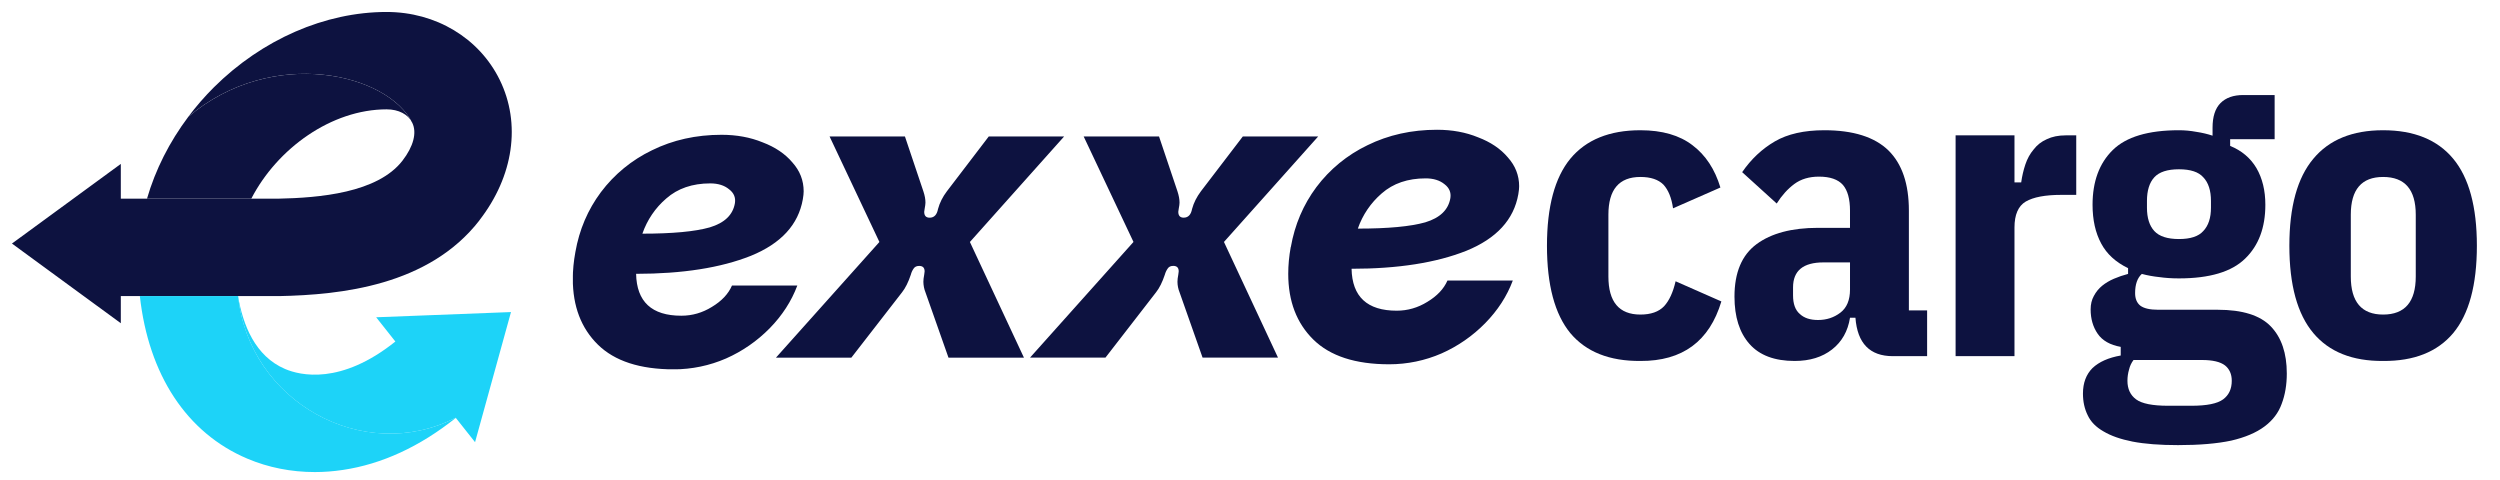 <svg version="1.2" xmlns="http://www.w3.org/2000/svg" viewBox="0 0 774 150" width="250" height="48">
	<title>exxecargo-logoset</title>
	<defs>
		<clipPath clipPathUnits="userSpaceOnUse" id="cp1">
			<path d="m42 22.51h83.33v39.82h-83.33z"/>
		</clipPath>
		<clipPath clipPathUnits="userSpaceOnUse" id="cp2">
			<path d="m125.22 38.36c-1.28-2.63-4.28-4.19-8.02-4.19-17.21 0-34.17 12.18-42.3 27.92h-32.59c2.61-9.02 7-17.73 12.92-25.61 26.33-22.23 62.38-13.42 69.97 1.88"/>
		</clipPath>
		<clipPath clipPathUnits="userSpaceOnUse" id="cp3">
			<path d="m0 3.67h156.38v97.59h-156.38z"/>
		</clipPath>
		<clipPath clipPathUnits="userSpaceOnUse" id="cp4">
			<path d="m146.21 68.85c-15.84 20.43-43.31 23.29-62.59 23.68h-49.49v8.48l-34.02-24.9 34.02-24.89v10.87h49.02c13.05-0.26 31.18-1.8 38.99-11.87 3.45-4.46 4.57-8.78 3.06-11.86-7.59-15.3-43.64-24.11-69.98-1.88q3.63-4.83 8-9.2c15.07-14.96 34.73-23.54 53.97-23.54 15.38 0 28.92 8.13 35.35 21.22 6.71 13.69 4.35 30.09-6.35 43.88"/>
		</clipPath>
		<clipPath clipPathUnits="userSpaceOnUse" id="cp5">
			<path d="m40 92.51h98.88v55.16h-98.88z"/>
		</clipPath>
		<clipPath clipPathUnits="userSpaceOnUse" id="cp6">
			<path d="m138.83 130.58c-11.26 8.99-23.12 14.46-35.28 16.27q-4.42 0.67-8.78 0.67c-7.38 0-14.55-1.41-21.12-4.2-18.95-8.02-30.86-26.24-33.57-50.79h30.71c3.36 32.96 39.19 52.81 68.01 37.99z"/>
		</clipPath>
		<clipPath clipPathUnits="userSpaceOnUse" id="cp7">
			<path d="m70.75 92.51h85.63v45.82h-85.63z"/>
		</clipPath>
		<clipPath clipPathUnits="userSpaceOnUse" id="cp8">
			<path d="m156.06 97.52l-11.23 40.66-6.02-7.6-0.03-0.04c-28.81 14.82-64.64-5.03-68-38 1.49 9.02 5.35 18.8 14.71 22.78 4.67 1.98 17.36 5.08 34.44-8.59l-6-7.58z"/>
		</clipPath>
		<clipPath clipPathUnits="userSpaceOnUse" id="cp9">
			<path d="m175.39 40.25h295.99v75.17h-295.99z"/>
		</clipPath>
		<clipPath clipPathUnits="userSpaceOnUse" id="cp10">
			<path d="m335.02 42.64h23.55l5.76 17.14q0.65 1.97 0.65 3.54 0 0.65-0.26 1.96l-0.13 0.91q0 1.83 1.7 1.83 2.1-0.01 2.61-2.74c0.52-1.93 1.45-3.74 2.76-5.5l13.1-17.14h23.55l-29.45 32.97 16.89 36.15h-23.57l-7.2-20.43c-0.42-1.03-0.64-2.15-0.65-3.27q0-0.92 0.26-2.23l0.13-1.03q0-1.71-1.7-1.71-1.18 0-1.71 0.79-0.63 0.88-0.92 1.95-1.18 3.53-2.74 5.5l-15.82 20.43h-23.57l32.33-36.15zm64.74 34.56q1.84-10.48 7.98-18.72c4.19-5.59 9.67-10.07 15.97-13.1q9.83-4.83 21.74-4.83 7.07 0 12.82 2.36 5.89 2.23 9.3 6.27 3.53 3.93 3.54 9.04 0 0.92-0.26 2.48-2.1 11.91-16.24 17.67-14.14 5.62-35.87 5.62 0.26 13.1 14.13 13.1 5.11-0.01 9.55-2.76 4.58-2.75 6.29-6.67h20.42q-2.74 7.33-8.65 13.35c-3.91 3.98-8.51 7.17-13.61 9.43-5.16 2.25-10.72 3.4-16.37 3.4q-15.84 0-23.7-7.72-7.85-7.72-7.85-20.55 0-4.06 0.78-8.37zm20.94-5.76q14.13 0 21.07-1.96 6.94-2.1 7.85-7.6 0.39-2.61-1.83-4.31-2.24-1.83-5.89-1.83-8.38 0-13.74 4.7c-3.41 2.94-5.99 6.73-7.46 11zm-244.52 7.33q1.83-10.47 7.98-18.72c4.19-5.58 9.67-10.07 15.96-13.09q9.82-4.84 21.74-4.84 7.06 0 12.83 2.36 5.89 2.23 9.3 6.27 3.53 3.93 3.53 9.04 0.01 0.93-0.26 2.48-2.09 11.9-16.23 17.67-14.14 5.62-35.87 5.63 0.26 13.09 14.13 13.09 5.11 0 9.55-2.75 4.59-2.75 6.28-6.68h20.42q-2.75 7.34-8.64 13.36c-3.91 3.97-8.52 7.17-13.61 9.42-5.16 2.25-10.74 3.41-16.37 3.41q-15.84-0.01-23.7-7.72-7.85-7.72-7.84-20.54 0-4.06 0.8-8.37zm20.94-5.75q14.14 0 21.07-1.97 6.94-2.09 7.85-7.59 0.4-2.62-1.83-4.31-2.22-1.84-5.89-1.84-8.38 0.01-13.73 4.71c-3.43 2.93-5.99 6.73-7.47 11zm82.05-30.37l5.76 17.14q0.66 1.97 0.65 3.54-0.01 0.65-0.26 1.96l-0.13 0.91q0 1.83 1.71 1.83 2.1-0.01 2.61-2.74 0.78-2.88 2.76-5.5l13.09-17.14h23.55l-29.44 32.97 16.89 36.15h-23.58l-7.2-20.43c-0.42-1.03-0.63-2.15-0.65-3.27q0-0.92 0.26-2.23l0.13-1.03q0-1.71-1.7-1.71-1.17 0-1.71 0.79-0.63 0.88-0.9 1.95-1.18 3.53-2.74 5.5l-15.85 20.43h-23.56l32.33-36.15-15.57-32.97z"/>
		</clipPath>
	</defs>
	<style>
		.s0 { fill: #0d1240 } 
		.s1 { fill: #1dd3f8 } 
	</style>
	<g id="0e31eb6852">
		<g id="Clip-Path" clip-path="url(#cp1)">
			<g>
				<g id="Clip-Path" clip-path="url(#cp2)">
					<g>
						<path class="s0" d="m-8-4.4h172.5v160h-172.5z"/>
					</g>
				</g>
			</g>
		</g>
		<g id="Clip-Path" clip-path="url(#cp3)">
			<g>
				<g id="Clip-Path" clip-path="url(#cp4)">
					<g>
						<path class="s0" d="m-8-4.4h172.5v160h-172.5z"/>
					</g>
				</g>
			</g>
		</g>
		<g id="Clip-Path" clip-path="url(#cp5)">
			<g>
				<g id="Clip-Path" clip-path="url(#cp6)">
					<g>
						<path class="s1" d="m-8-4.4h172.5v160h-172.5z"/>
					</g>
				</g>
			</g>
		</g>
		<g id="Clip-Path" clip-path="url(#cp7)">
			<g>
				<g id="Clip-Path" clip-path="url(#cp8)">
					<g>
						<path class="s1" d="m-8-4.4h172.5v160h-172.5z"/>
					</g>
				</g>
			</g>
		</g>
		<g id="Clip-Path" clip-path="url(#cp9)">
			<g>
				<g id="Clip-Path" clip-path="url(#cp10)">
					<g>
						<path class="s0" d="m175.4 40.5h295.7v74.9h-295.7z"/>
					</g>
				</g>
			</g>
		</g>
		<g>
			<g>
				<path class="s0" d="m509 112.8q-14.5 0.1-21.9-8.7-7.3-8.9-7.3-27.3 0-18.3 7.3-27.2 7.4-8.9 21.9-8.9 10.2 0 16.3 4.7 6.1 4.6 8.7 13.2l-14.8 6.5q-0.7-4.9-3-7.4-2.4-2.4-7.2-2.4-10 0-10 11.8v19.3q0 11.9 10 11.9 4.9 0 7.4-2.6 2.4-2.6 3.6-7.8l14.3 6.3q-5.6 18.7-25.3 18.6z"/>
			</g>
		</g>
		<g>
			<g>
				<path class="s0" d="m587.9 111.3q-10.8 0-11.7-12h-1.7q-1 6.3-5.6 9.9-4.6 3.6-11.7 3.6-9.4 0-14.1-5.3-4.7-5.3-4.7-14.8 0-11.3 6.9-16.4 6.9-5.1 19.2-5.1h10v-5.4q0-5.4-2.2-8-2.3-2.6-7.5-2.6-4.6 0-7.7 2.3-3.1 2.3-5.5 6.1l-10.8-9.8q4.2-6.1 10.2-9.6 6-3.5 15.5-3.5 13.5 0 20 6.3 6.4 6.3 6.4 18.8v31.2h5.7v14.3zm-23.4-11.3q4 0 7-2.3 3-2.3 3-7.2v-8.5h-8.3q-9.5 0-9.5 7.8v2.5q0 4 2.1 5.8 2 1.9 5.7 1.9z"/>
			</g>
		</g>
		<g>
			<g>
				<path class="s0" d="m607.5 111.3v-69h18.4v14.7h2.1q0.4-2.9 1.3-5.6 0.9-2.7 2.6-4.7 1.6-2.1 4.1-3.2 2.5-1.2 5.9-1.2h3.3v18.6h-4.7q-7.5 0-11.1 2.1-3.5 2.1-3.5 8.1v40.2z"/>
			</g>
		</g>
		<g>
			<g>
				<path class="s0" d="m711 116.7q0 5.3-1.6 9.5-1.5 4.2-5.4 7.1-3.9 2.9-10.4 4.4-6.6 1.4-16.6 1.4-8.5 0-14.2-1.1-5.6-1.1-9.1-3.2-3.5-2-4.9-5-1.5-3-1.5-6.8 0-5 3-8 3.1-2.9 8.8-3.9v-2.7q-5-0.9-7.2-4.1-2.2-3.2-2.2-7.6 0-2.4 1-4.2 1-1.9 2.6-3.2 1.6-1.3 3.7-2.2 2.1-0.9 4.4-1.5v-1.8q-5.8-2.8-8.4-7.7-2.7-5-2.7-12.1 0-10.9 6.3-17.1 6.3-6.2 20.7-6.2 2.7 0 5.4 0.5 2.7 0.4 5.1 1.2v-2.5q0-5.2 2.5-7.7 2.5-2.5 7.1-2.5h9.8v13.8h-13.9v2.1q5.4 2.2 8.2 6.9 2.8 4.8 2.8 11.5 0 10.7-6.3 16.8-6.3 6.2-20.7 6.2-3.3 0-6.1-0.4-2.9-0.3-5.5-1-2.1 1.9-2.1 6 0 2.6 1.6 3.9 1.7 1.3 5.6 1.3h18.6q11.6 0 16.6 5.2 5 5.2 5 14.7zm-17.2 2.3q0-3.1-2.1-4.8-2.2-1.7-7.2-1.7h-21.4q-1 1.3-1.4 3-0.5 1.7-0.5 3.5 0 3.8 2.7 5.8 2.7 2 10 2h7.3q7.2 0 9.9-2 2.7-2 2.7-5.8zm-16.5-44.3q5.4 0 7.6-2.5 2.4-2.5 2.4-7.3v-2.1q0-4.9-2.4-7.4-2.2-2.5-7.6-2.5-5.4 0-7.7 2.5-2.3 2.5-2.3 7.4v2.1q0 4.8 2.3 7.3 2.3 2.5 7.7 2.5z"/>
			</g>
		</g>
		<g>
			<g>
				<path class="s0" d="m741.1 112.8q-14.4 0.1-21.8-8.7-7.5-8.9-7.5-27.3 0-18.3 7.5-27.2 7.4-8.9 21.8-8.9 14.5 0 21.9 8.9 7.4 8.9 7.4 27.2 0 18.4-7.4 27.3-7.4 8.8-21.9 8.7zm0-14.5q10.2 0 10.2-11.9v-19.3q0-11.8-10.2-11.8-10.1 0-10.1 11.8v19.3q0 11.9 10.1 11.9z"/>
			</g>
		</g>
	</g>
</svg>